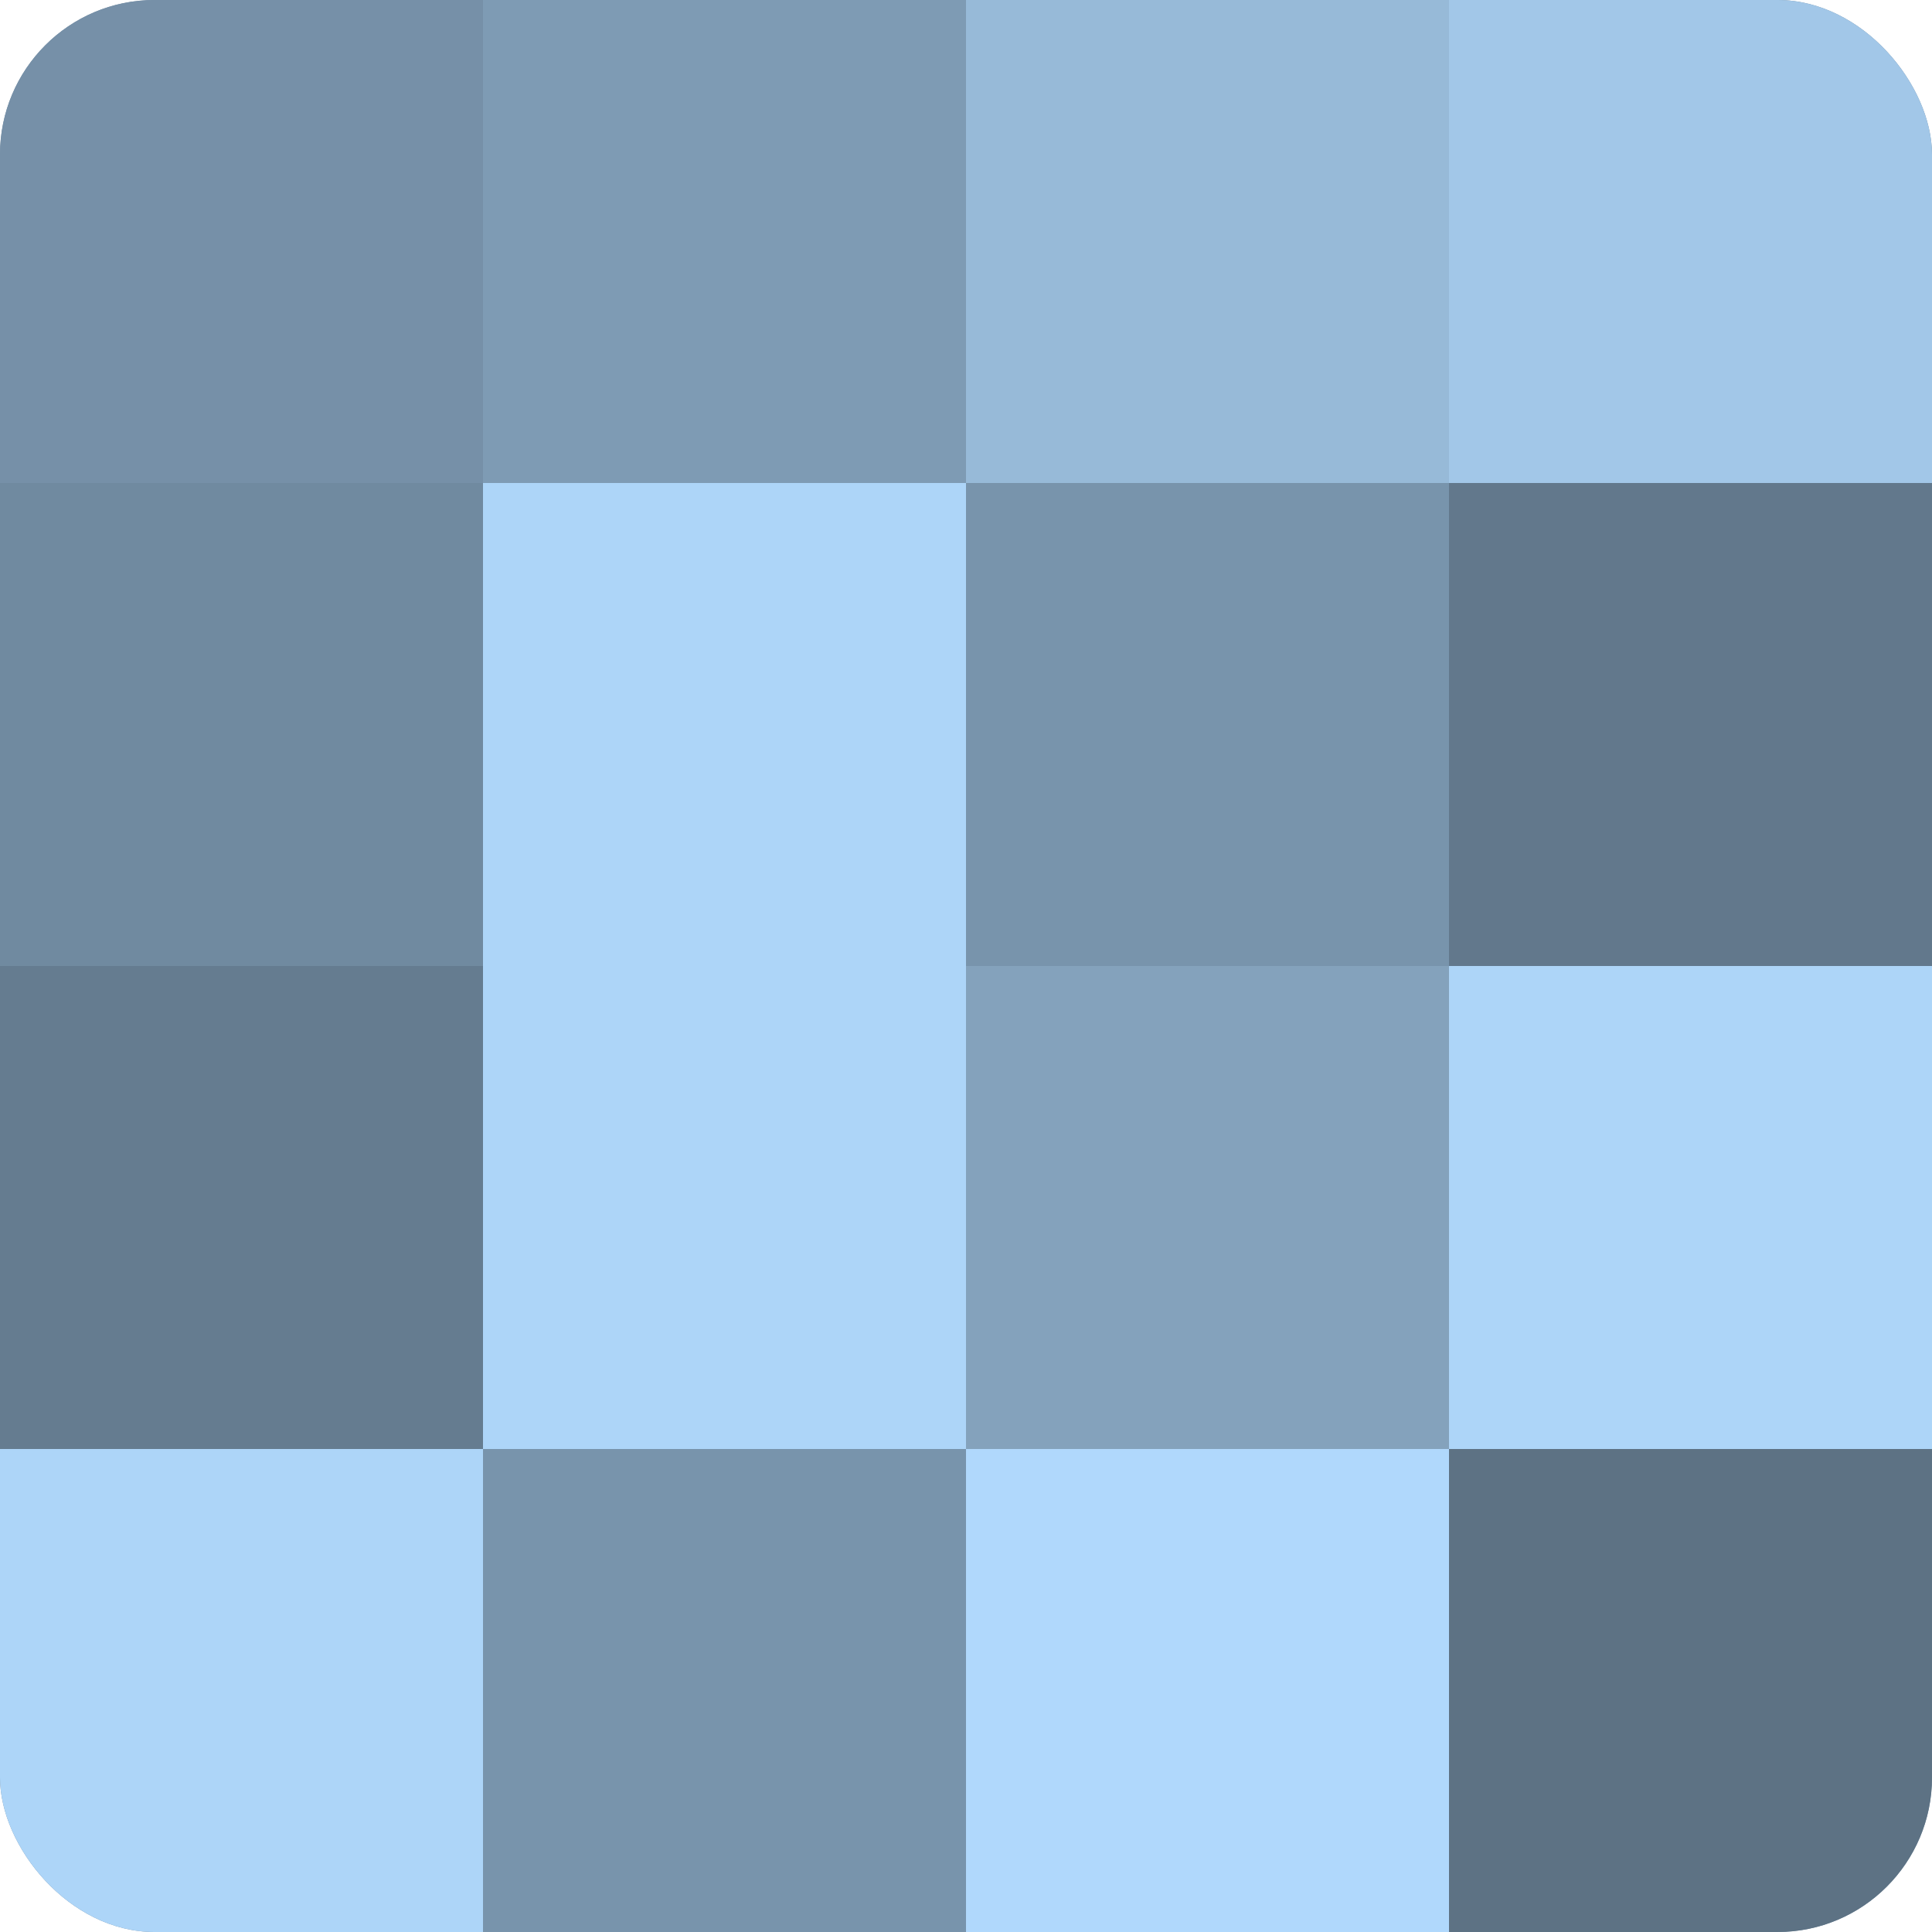 <?xml version="1.0" encoding="UTF-8"?>
<svg xmlns="http://www.w3.org/2000/svg" width="60" height="60" viewBox="0 0 100 100" preserveAspectRatio="xMidYMid meet"><defs><clipPath id="c" width="100" height="100"><rect width="100" height="100" rx="8" ry="8"/></clipPath></defs><g clip-path="url(#c)"><rect width="100" height="100" fill="#708aa0"/><rect width="25" height="25" fill="#7690a8"/><rect y="25" width="25" height="25" fill="#708aa0"/><rect y="50" width="25" height="25" fill="#657c90"/><rect y="75" width="25" height="25" fill="#add5f8"/><rect x="25" width="25" height="25" fill="#7e9bb4"/><rect x="25" y="25" width="25" height="25" fill="#add5f8"/><rect x="25" y="50" width="25" height="25" fill="#add5f8"/><rect x="25" y="75" width="25" height="25" fill="#7894ac"/><rect x="50" width="25" height="25" fill="#97bad8"/><rect x="50" y="25" width="25" height="25" fill="#7894ac"/><rect x="50" y="50" width="25" height="25" fill="#84a2bc"/><rect x="50" y="75" width="25" height="25" fill="#b0d8fc"/><rect x="75" width="25" height="25" fill="#a2c7e8"/><rect x="75" y="25" width="25" height="25" fill="#62788c"/><rect x="75" y="50" width="25" height="25" fill="#add5f8"/><rect x="75" y="75" width="25" height="25" fill="#5d7284"/></g></svg>
